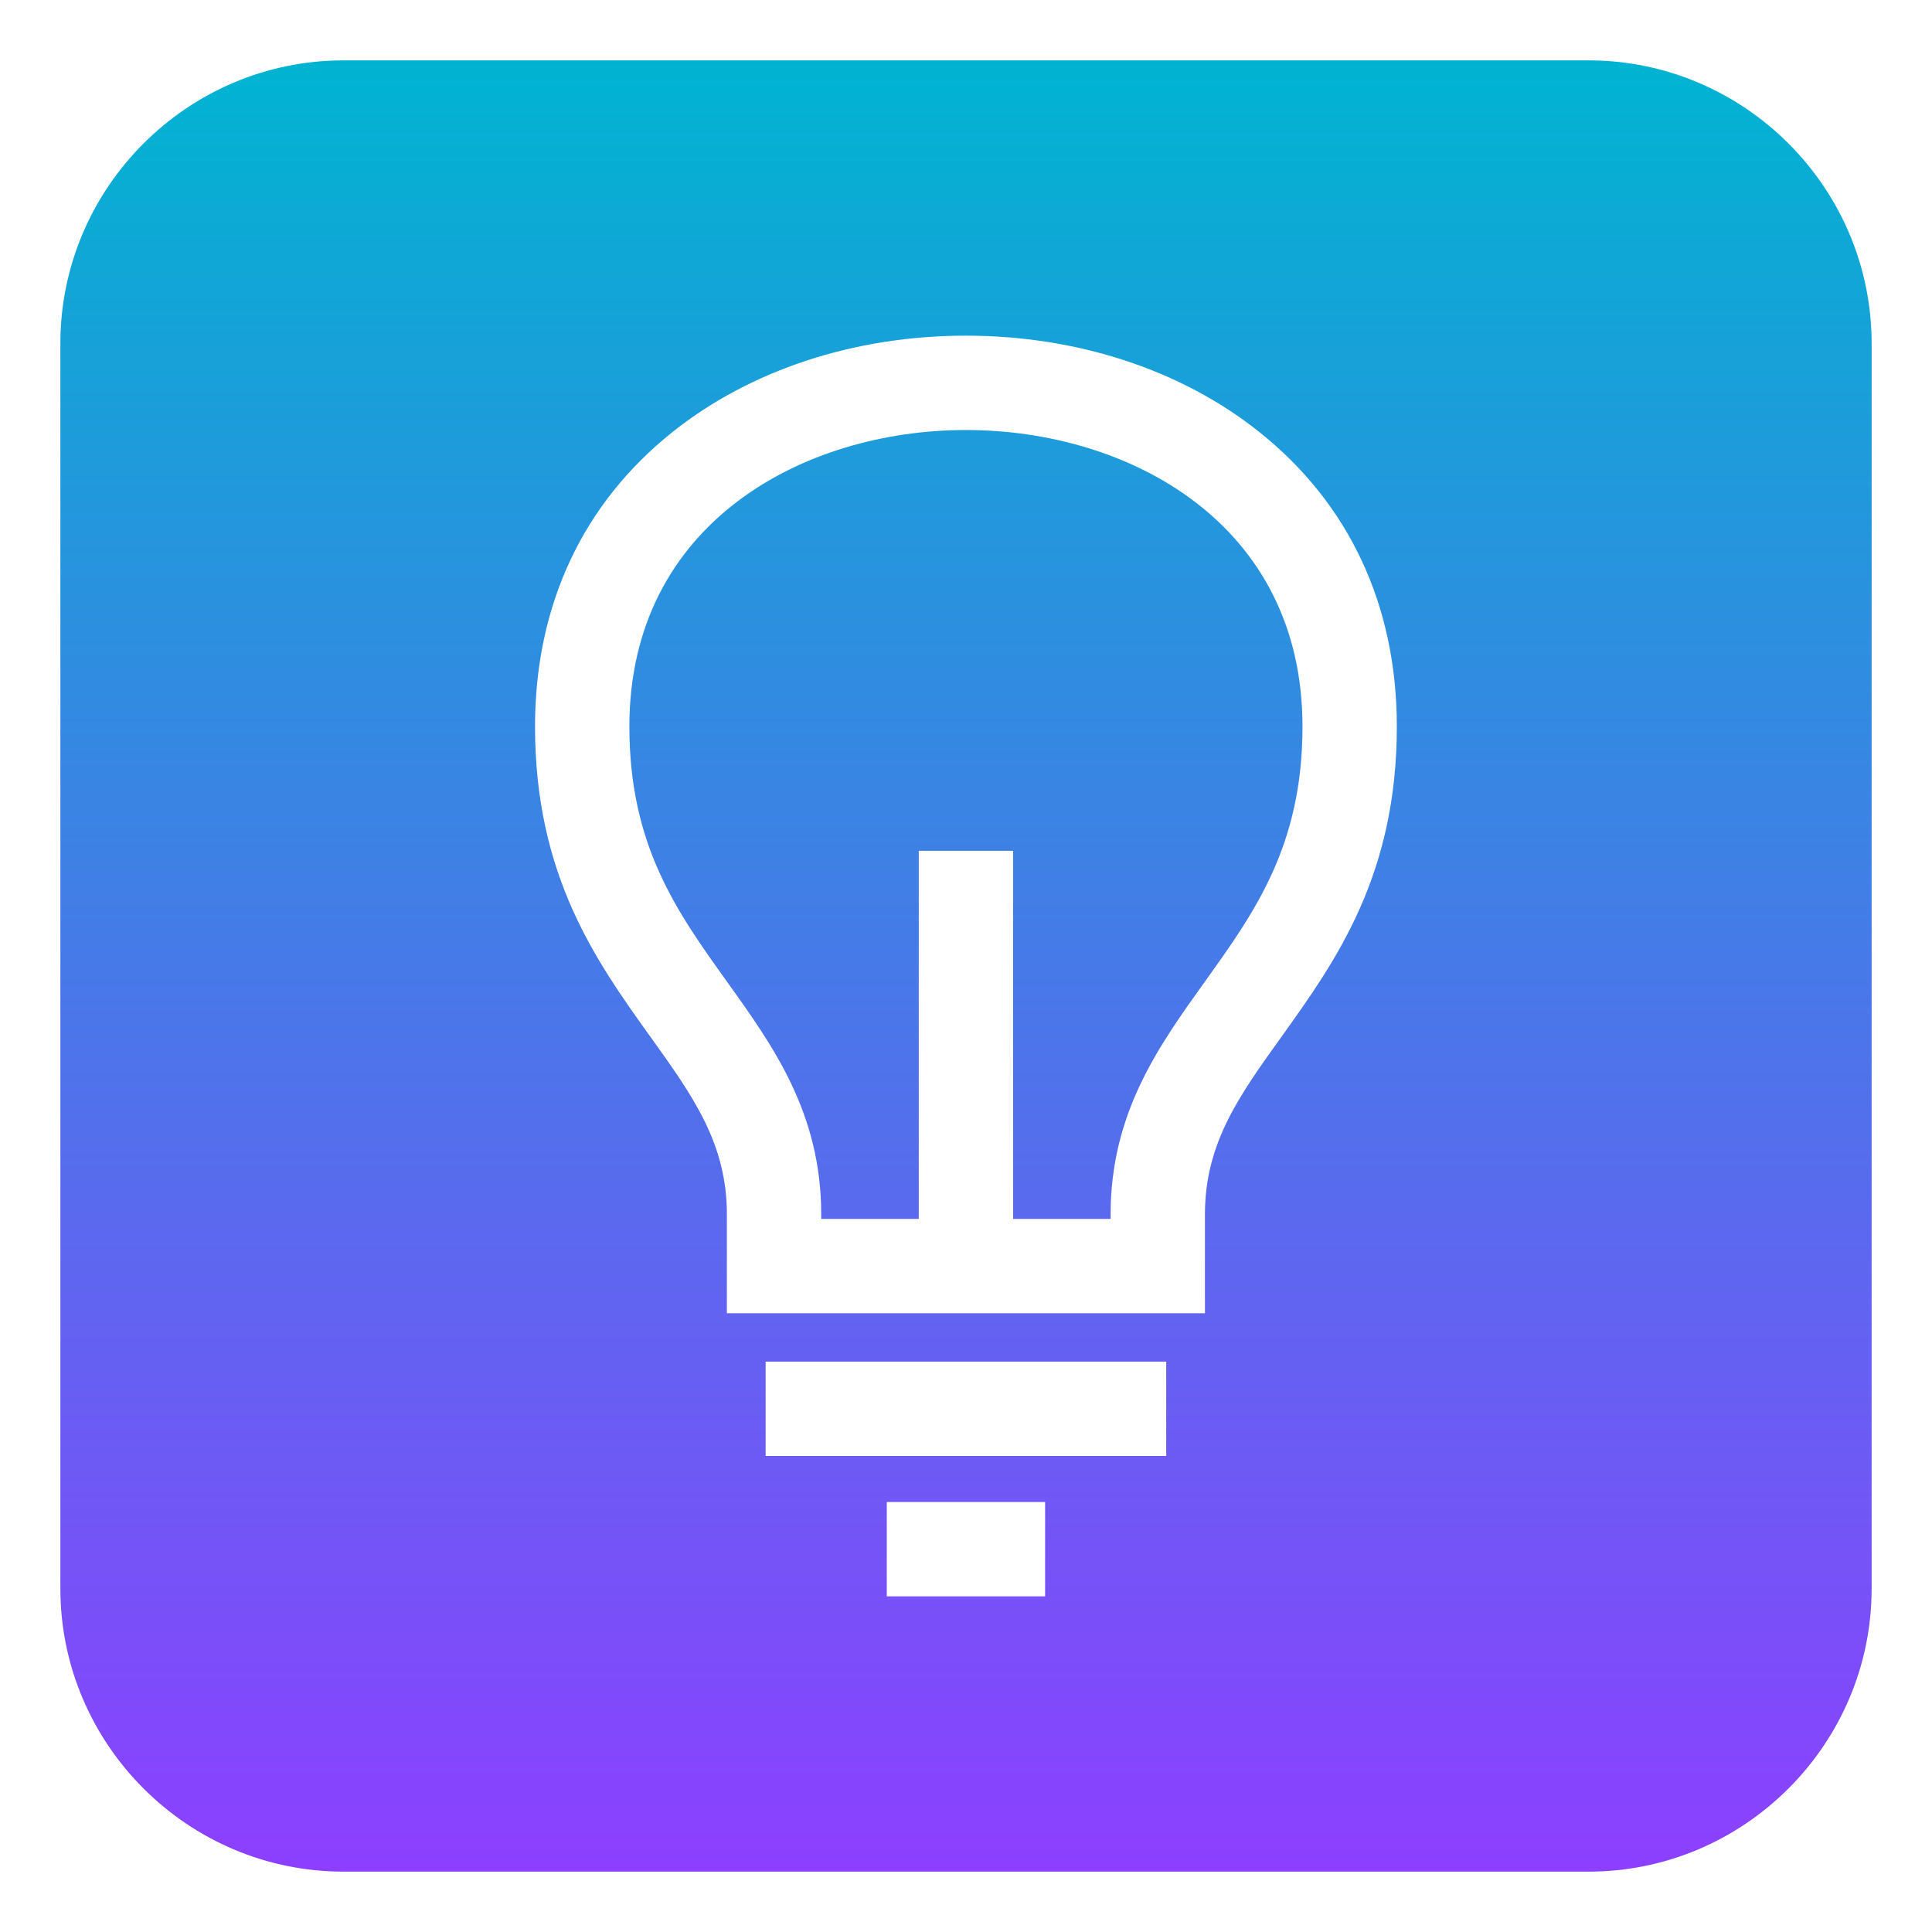 <svg id="Layer_1" height="512" viewBox="0 0 512 512" width="512" xmlns="http://www.w3.org/2000/svg" xmlns:xlink="http://www.w3.org/1999/xlink" data-name="Layer 1"><linearGradient id="linear-gradient" gradientUnits="userSpaceOnUse" x1="256" x2="256" y1="496" y2="16"><stop offset="0" stop-color="#8d3fff"/><stop offset="1" stop-color="#00b4d1"/></linearGradient><path d="m345.171 192.544c0 31.519-12.584 49.068-25.892 67.639-12.271 17.12-24.955 34.823-24.955 61.641v1.202h-25.844v-97.559h-24.997v97.559h-25.855v-1.202c0-26.819-12.679-44.521-24.944-61.641-13.319-18.571-25.892-36.12-25.892-67.639 0-53.997 46.231-78.587 89.19-78.587s89.19 24.59 89.19 78.587zm150.83-101.545v330.002c0 41.249-33.75 74.999-74.999 74.999h-330.003c-41.249 0-74.999-33.75-74.999-74.999v-330.002c0-41.25 33.749-74.999 74.999-74.999h330.002c41.25 0 74.999 33.75 74.999 74.999zm-219.037 307.047h-41.961v25.001h41.961zm32.098-37.203h-106.161v24.999h106.161zm61.112-168.299c0-32.081-12.62-59.089-36.501-78.1-20.641-16.442-48.243-25.489-77.692-25.489s-57.051 9.047-77.702 25.489c-23.87 19.01-36.49 46.019-36.49 78.1 0 39.561 16.241 62.207 30.572 82.213 11.334 15.797 20.27 28.279 20.27 47.067v26.199h126.691v-26.199c0-18.788 8.946-31.271 20.28-47.067 14.32-20.005 30.572-42.652 30.572-82.213z" fill="url(#linear-gradient)" fill-rule="evenodd"/></svg>